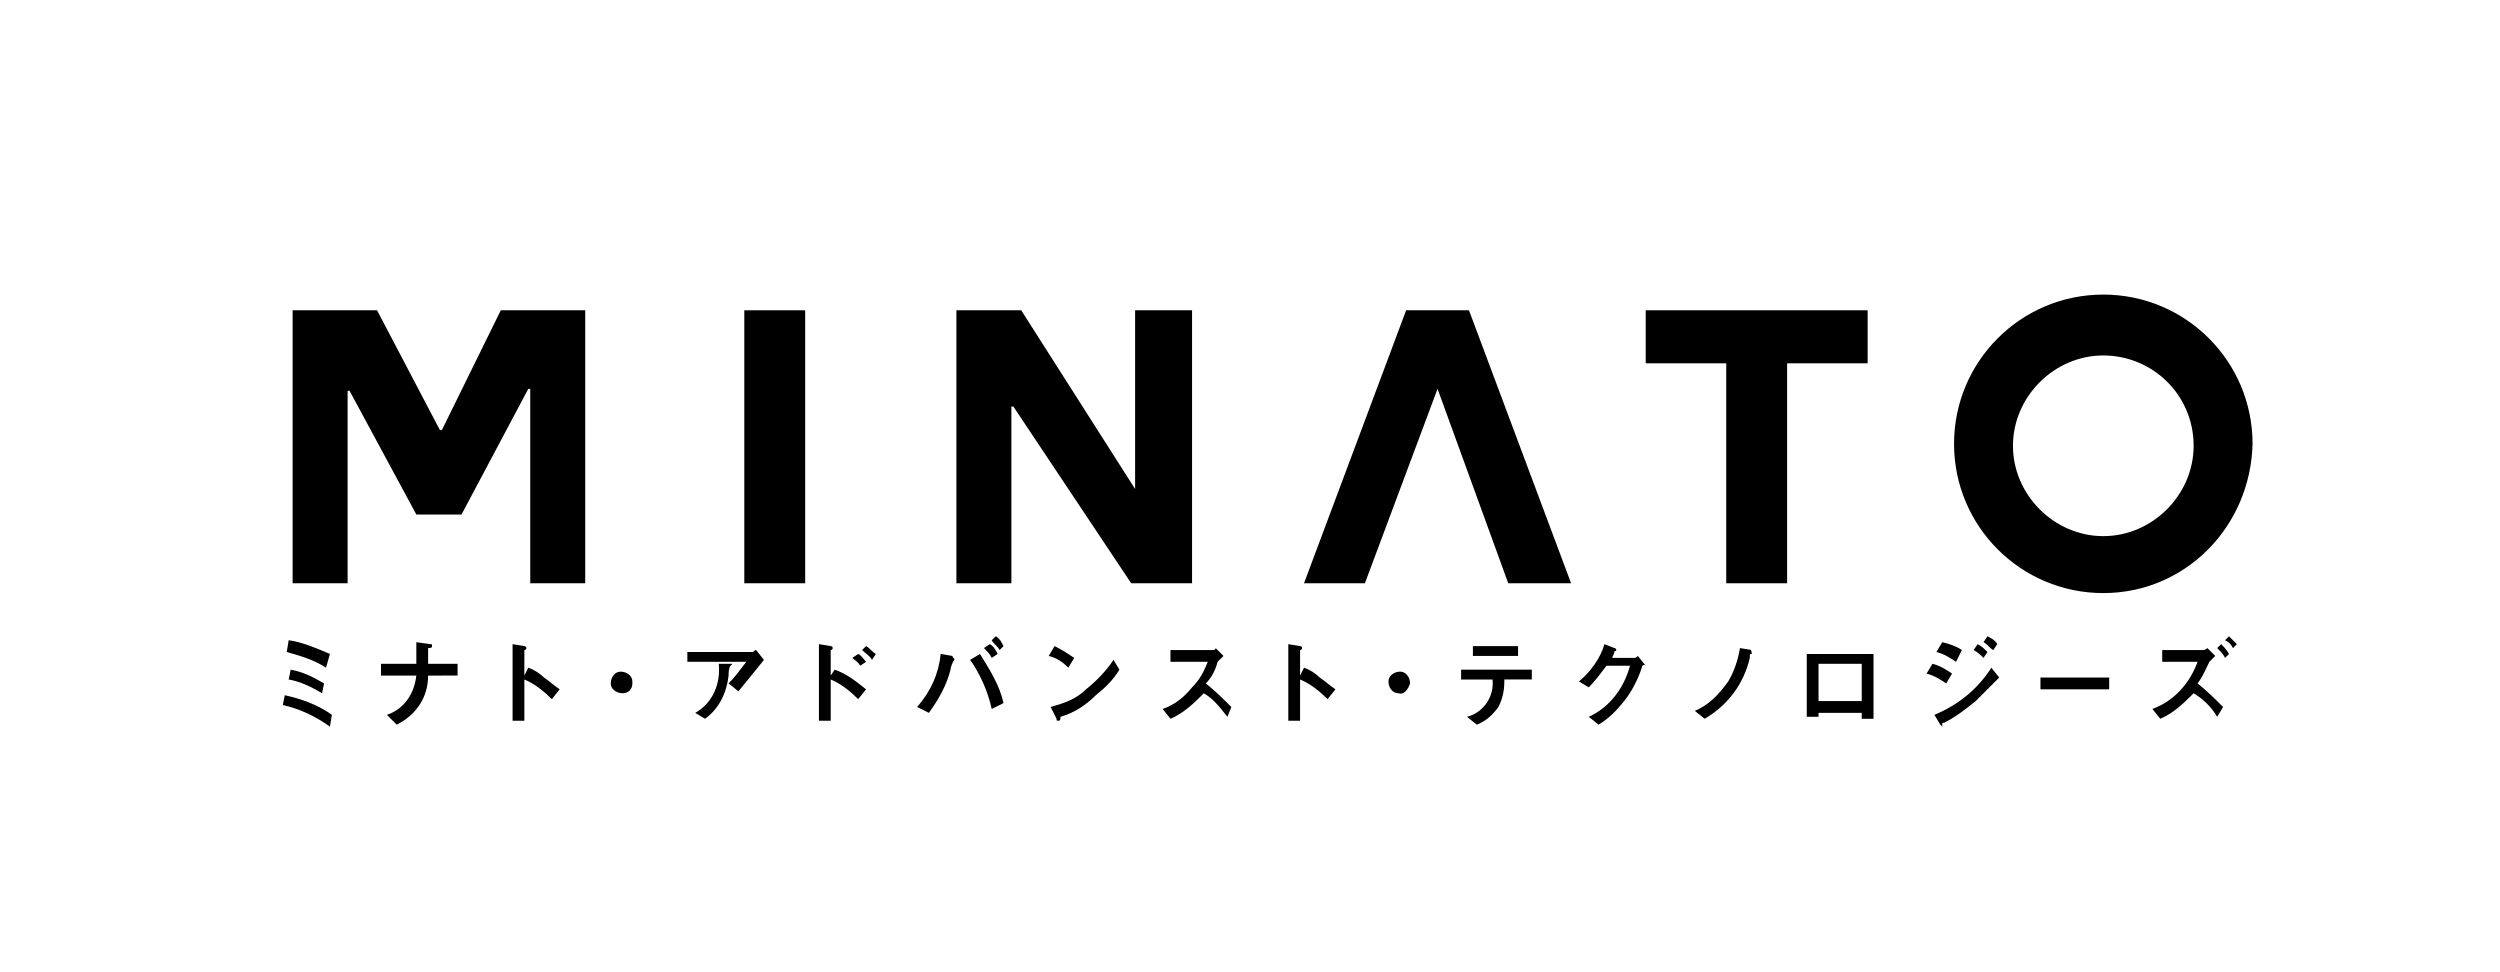 <?xml version="1.0" encoding="utf-8"?>
<!-- Generator: Adobe Illustrator 24.3.0, SVG Export Plug-In . SVG Version: 6.00 Build 0)  -->
<svg version="1.1" id="レイヤー_1" xmlns="http://www.w3.org/2000/svg" xmlns:xlink="http://www.w3.org/1999/xlink" x="0px"
	 y="0px" width="127.3px" height="49.5px" viewBox="0 0 127.3 49.5" style="enable-background:new 0 0 127.3 49.5;"
	 xml:space="preserve">
<g id="レイヤー_2_1_">
	<g id="レイヤー_1-2">
		<polygon points="19.2,15.8 22.4,21.9 22.5,21.9 25.5,15.8 29.8,15.8 29.8,29.7 27,29.7 27,19.8 26.9,19.8 23.5,26.2 21.2,26.2 
			17.8,19.9 17.7,19.9 17.7,29.7 14.9,29.7 14.9,15.8 		"/>
		<rect x="37.9" y="15.8" width="3.1" height="13.9"/>
		<polygon points="52,15.8 57.8,24.9 57.8,24.9 57.8,15.8 60.7,15.8 60.7,29.7 57.6,29.7 51.6,20.7 51.5,20.7 51.5,29.7 48.7,29.7 
			48.7,15.8 		"/>
		<polygon points="83.8,18.5 83.8,15.8 95.1,15.8 95.1,18.5 91,18.5 91,29.7 87.9,29.7 87.9,18.5 		"/>
		<path d="M107.1,30.2c-4.2,0-7.6-3.4-7.6-7.6c0-4.2,3.4-7.6,7.6-7.6c4.2,0,7.6,3.4,7.6,7.6v0C114.6,26.8,111.3,30.2,107.1,30.2
			 M107.1,18.1c-2.5,0-4.6,2.1-4.6,4.6c0,2.5,2.1,4.6,4.6,4.6c2.5,0,4.6-2.1,4.6-4.6C111.7,20.1,109.6,18.1,107.1,18.1
			C107.1,18.1,107.1,18.1,107.1,18.1"/>
		<polygon points="76.8,29.7 80,29.7 74.8,15.8 71.6,15.8 66.4,29.7 69.5,29.7 73.2,19.8 73.2,19.8 		"/>
		<path d="M16.8,37c-0.7-0.5-1.5-0.9-2.4-1.1l0.1-0.5c0.9,0.2,1.7,0.5,2.4,1L16.8,37z M16.6,34c-0.6-0.4-1.3-0.6-2-0.8l0.1-0.6
			c0.7,0.1,1.4,0.4,2.1,0.7L16.6,34z M16.4,35.3c-0.5-0.3-1.1-0.6-1.7-0.7l0.1-0.5c0.6,0.1,1.2,0.4,1.7,0.7L16.4,35.3z"/>
		<path d="M21.8,34.4c0,1.1-0.6,2-1.6,2.5l-0.5-0.5c0.9-0.3,1.4-1.1,1.5-2h-1.8v-0.6h1.8c0-0.4,0-0.7,0-1.1l0.7,0.1
			c0.1,0,0.1,0,0.1,0.1S21.9,33,21.8,33v0.2c0,0,0,0.3,0,0.6h1.5v0.6L21.8,34.4z"/>
		<path d="M28.1,35.6c-0.4-0.4-0.9-0.8-1.4-1v2.1h-0.6v-3.9l0.6,0.1c0,0,0.1,0,0.1,0.1s-0.1,0.1-0.1,0.1v1.3l0.2-0.4
			c0.3,0.1,0.6,0.3,0.8,0.5c0.3,0.2,0.5,0.4,0.8,0.6L28.1,35.6z"/>
		<path d="M31.7,35.3c-0.3,0-0.6-0.2-0.6-0.5c0,0,0,0,0,0c0-0.3,0.2-0.6,0.5-0.6c0.3,0,0.6,0.2,0.6,0.5c0,0,0,0.1,0,0.1
			C32.2,35.1,32,35.3,31.7,35.3C31.7,35.3,31.7,35.3,31.7,35.3z"/>
		<path d="M37.6,35.2l-0.5-0.4c0.3-0.3,0.6-0.7,0.9-1.1h-3v-0.5h3.3c0.1,0,0.1-0.1,0.2-0.1l0.4,0.5C38.5,34.1,38.1,34.6,37.6,35.2z
			 M37.2,33.9C37.1,34,37.1,34,37.2,33.9c-0.1,0.1-0.1,0.4-0.1,0.5c-0.1,0.9-0.5,1.7-1.2,2.2l-0.5-0.3c0.9-0.5,1.3-1.5,1.2-2.5h0.6
			c0.1,0,0.1,0,0.1,0S37.2,33.9,37.2,33.9z"/>
		<path d="M43.7,35.6c-0.4-0.4-0.9-0.8-1.4-1v2.1h-0.6v-3.9l0.6,0.1c0,0,0.1,0,0.1,0.1s-0.1,0.1-0.1,0.1v1.3l0.2-0.3
			c0.6,0.2,1.1,0.6,1.6,1L43.7,35.6z M43.8,33.9c-0.1-0.2-0.3-0.3-0.4-0.4l0.3-0.2c0.2,0.1,0.3,0.3,0.4,0.4L43.8,33.9z M44.4,33.6
			c-0.1-0.2-0.3-0.3-0.5-0.5l0.2-0.2c0.2,0.1,0.3,0.3,0.5,0.4L44.4,33.6z"/>
		<path d="M48.6,33.6L48.6,33.6c-0.1,0.1-0.2,0.4-0.2,0.5c-0.2,0.8-0.6,1.5-1.1,2.2L46.7,36c0.7-0.8,1.1-1.7,1.2-2.7l0.6,0.1
			C48.5,33.5,48.6,33.5,48.6,33.6C48.6,33.6,48.6,33.6,48.6,33.6z M50.5,36.1c-0.2-0.9-0.6-1.8-1.1-2.5l0.5-0.3
			c0.5,0.8,1,1.6,1.2,2.5L50.5,36.1z M50.5,33.5c-0.1-0.2-0.2-0.3-0.4-0.5l0.3-0.2c0.2,0.1,0.3,0.3,0.4,0.5L50.5,33.5z M50.9,33.1
			c-0.1-0.2-0.3-0.3-0.4-0.5l0.2-0.2c0.2,0.1,0.3,0.3,0.4,0.5L50.9,33.1z"/>
		<path d="M54.4,34c-0.3-0.3-0.6-0.5-1-0.6l0.3-0.5c0.4,0.2,0.7,0.4,1,0.6L54.4,34z M55.8,35.4c-0.5,0.5-1.1,0.9-1.8,1.1
			c0,0.1,0,0.2-0.1,0.2s-0.1,0-0.1-0.1L53.5,36c0.7-0.2,1.3-0.4,1.8-0.9c0.5-0.4,1-0.9,1.4-1.5l0.3,0.5C56.7,34.6,56.3,35,55.8,35.4
			L55.8,35.4z"/>
		<path d="M62.5,36.5c-0.4-0.5-0.7-0.9-1.2-1.2c-0.5,0.5-1,1-1.7,1.3l-0.4-0.5c0.6-0.2,1.1-0.6,1.5-1.1c0.4-0.4,0.6-0.8,0.8-1.3
			h-1.9v-0.6h2.1c0.1,0,0.2,0,0.2-0.1l0.4,0.4c-0.1,0.1-0.2,0.2-0.3,0.3c-0.1,0.4-0.3,0.8-0.6,1.1c0.5,0.4,0.9,0.8,1.3,1.2
			L62.5,36.5z"/>
		<path d="M67.6,35.6c-0.4-0.4-0.9-0.8-1.4-1v2.1h-0.6v-3.9l0.6,0.1c0,0,0.1,0,0.1,0.1s-0.1,0.1-0.1,0.1v1.3l0.2-0.4
			c0.3,0.1,0.6,0.3,0.8,0.5c0.3,0.2,0.5,0.4,0.8,0.6L67.6,35.6z"/>
		<path d="M71.2,35.3c-0.3,0-0.5-0.3-0.5-0.6c0,0,0,0,0,0c0-0.3,0.3-0.5,0.6-0.5s0.5,0.3,0.5,0.6C71.7,35.1,71.5,35.4,71.2,35.3z"/>
		<path d="M76.6,34.7c0,0.5-0.1,0.9-0.3,1.3c-0.3,0.4-0.6,0.7-1.1,0.9l-0.5-0.4c0.8-0.2,1.4-1,1.3-1.9h-1.6v-0.5H78v0.5H76.6z
			 M75,33.4v-0.5h2.3v0.5H75z"/>
		<path d="M83.6,34c-0.2,0.6-0.5,1.2-0.9,1.7c-0.4,0.5-0.8,0.9-1.3,1.2l-0.5-0.4c1.1-0.5,1.8-1.5,2.1-2.6h-1.2
			c-0.3,0.4-0.6,0.8-0.9,1.1l-0.5-0.3c0.6-0.5,1.1-1.2,1.3-1.9l0.5,0.2c0,0,0.1,0,0.1,0.1s-0.1,0-0.1,0.1c0,0.1-0.1,0.2-0.1,0.3h1.1
			c0.1,0,0.1,0,0.2-0.1l0.4,0.5C83.7,33.8,83.6,33.9,83.6,34z"/>
		<path d="M89.2,33.3c-0.1,0-0.1,0-0.1,0.2c-0.3,1.3-1.1,2.4-2.3,3.1l-0.5-0.4c0.7-0.3,1.2-0.8,1.7-1.5c0.3-0.5,0.5-1.1,0.6-1.7
			l0.6,0.1C89.1,33.1,89.2,33.1,89.2,33.3C89.2,33.3,89.2,33.3,89.2,33.3z"/>
		<path d="M94.8,36.5v-0.2h-2.2v0.2H92v-3.2h3.4v3.3H94.8z M94.8,33.8h-2.2v1.9h2.2V33.8z"/>
		<path d="M99.1,34.8c-0.3-0.2-0.6-0.4-1-0.5l0.3-0.5c0.4,0.1,0.7,0.3,1,0.5L99.1,34.8z M100.6,35.7c-0.5,0.4-1,0.8-1.6,1.1
			c-0.1,0-0.1,0-0.1,0.1s0,0.1,0,0.1s-0.1-0.1-0.1-0.1l-0.3-0.5c1.2-0.5,2.2-1.3,2.9-2.4l0.4,0.5C101.4,34.9,101,35.3,100.6,35.7z
			 M99.6,33.7c-0.3-0.2-0.6-0.4-1-0.5l0.3-0.5c0.4,0.1,0.7,0.2,1,0.4L99.6,33.7z M101,33.5c-0.1-0.1-0.3-0.3-0.5-0.4l0.2-0.3
			c0.2,0.1,0.3,0.2,0.5,0.4L101,33.5z M101.5,33.1c-0.2-0.1-0.3-0.3-0.5-0.4l0.2-0.3c0.2,0.1,0.4,0.2,0.5,0.4L101.5,33.1z"/>
		<path d="M103.9,35.1v-0.6h3.5v0.6H103.9z"/>
		<path d="M112.9,36.5c-0.3-0.5-0.7-0.9-1.2-1.2c-0.5,0.5-1,1-1.7,1.3l-0.4-0.5c1.1-0.4,1.9-1.3,2.3-2.4h-1.8v-0.6h2.1
			c0.1,0,0.2-0.1,0.2-0.1l0.4,0.4c-0.1,0.1-0.2,0.2-0.3,0.3c-0.2,0.4-0.3,0.7-0.6,1.1c0.5,0.4,0.9,0.8,1.3,1.2L112.9,36.5z
			 M113.3,33.5c-0.1-0.2-0.2-0.3-0.4-0.5l0.2-0.2c0.1,0.1,0.3,0.3,0.4,0.5L113.3,33.5z M113.7,33c-0.1-0.2-0.2-0.3-0.4-0.4l0.2-0.2
			c0.1,0.1,0.3,0.3,0.4,0.4L113.7,33z"/>
	</g>
</g>
</svg>
